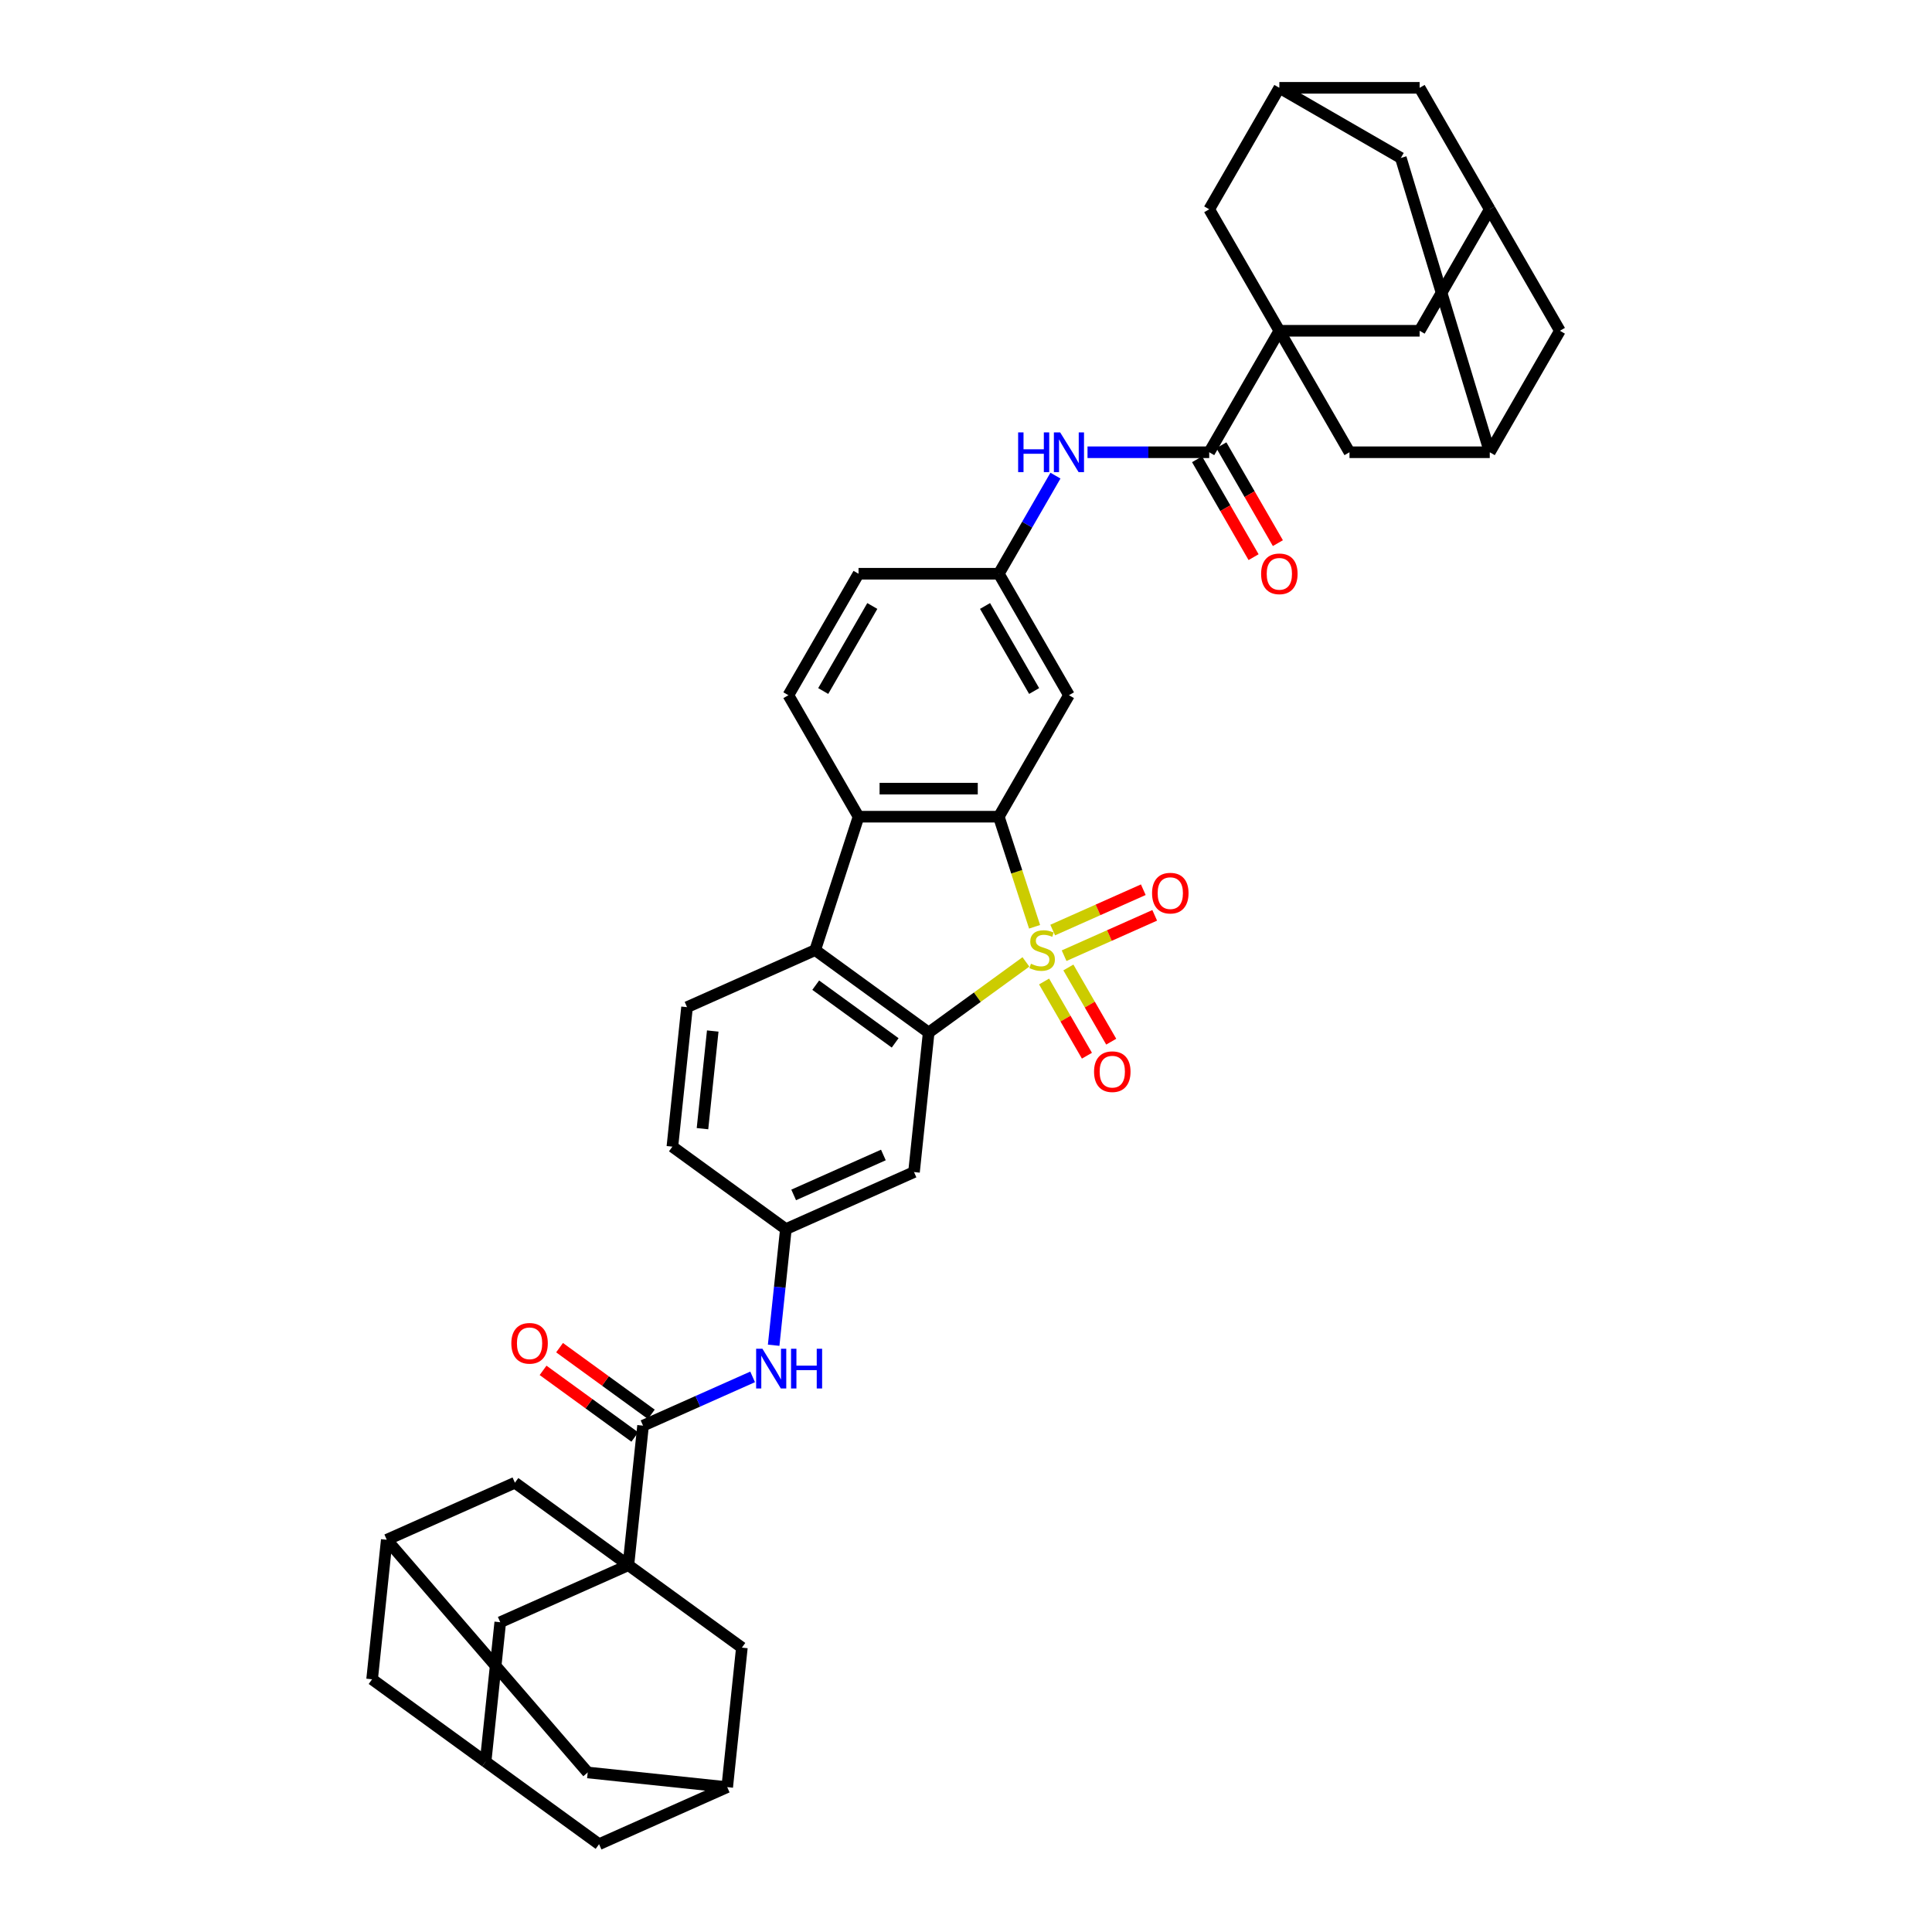 <?xml version='1.0' encoding='iso-8859-1'?>
<svg version='1.1' baseProfile='full'
              xmlns='http://www.w3.org/2000/svg'
                      xmlns:rdkit='http://www.rdkit.org/xml'
                      xmlns:xlink='http://www.w3.org/1999/xlink'
                  xml:space='preserve'
width='1000px' height='1000px' viewBox='0 0 1000 1000'>
<!-- END OF HEADER -->
<rect style='opacity:1.0;fill:#FFFFFF;stroke:none' width='1000' height='1000' x='0' y='0'> </rect>
<path class='bond-0' d='M 535.496,479.705 L 526.239,451.213' style='fill:none;fill-rule:evenodd;stroke:#CCCC00;stroke-width:6px;stroke-linecap:butt;stroke-linejoin:miter;stroke-opacity:1' />
<path class='bond-0' d='M 526.239,451.213 L 516.981,422.72' style='fill:none;fill-rule:evenodd;stroke:#000000;stroke-width:6px;stroke-linecap:butt;stroke-linejoin:miter;stroke-opacity:1' />
<path class='bond-1' d='M 531.01,497.88 L 505.844,516.164' style='fill:none;fill-rule:evenodd;stroke:#CCCC00;stroke-width:6px;stroke-linecap:butt;stroke-linejoin:miter;stroke-opacity:1' />
<path class='bond-1' d='M 505.844,516.164 L 480.679,534.448' style='fill:none;fill-rule:evenodd;stroke:#000000;stroke-width:6px;stroke-linecap:butt;stroke-linejoin:miter;stroke-opacity:1' />
<path class='bond-10' d='M 550.778,494.661 L 574.226,484.221' style='fill:none;fill-rule:evenodd;stroke:#CCCC00;stroke-width:6px;stroke-linecap:butt;stroke-linejoin:miter;stroke-opacity:1' />
<path class='bond-10' d='M 574.226,484.221 L 597.674,473.782' style='fill:none;fill-rule:evenodd;stroke:#FF0000;stroke-width:6px;stroke-linecap:butt;stroke-linejoin:miter;stroke-opacity:1' />
<path class='bond-10' d='M 544.872,481.396 L 568.32,470.956' style='fill:none;fill-rule:evenodd;stroke:#CCCC00;stroke-width:6px;stroke-linecap:butt;stroke-linejoin:miter;stroke-opacity:1' />
<path class='bond-10' d='M 568.32,470.956 L 591.768,460.516' style='fill:none;fill-rule:evenodd;stroke:#FF0000;stroke-width:6px;stroke-linecap:butt;stroke-linejoin:miter;stroke-opacity:1' />
<path class='bond-11' d='M 540.415,508.021 L 551.503,527.226' style='fill:none;fill-rule:evenodd;stroke:#CCCC00;stroke-width:6px;stroke-linecap:butt;stroke-linejoin:miter;stroke-opacity:1' />
<path class='bond-11' d='M 551.503,527.226 L 562.592,546.432' style='fill:none;fill-rule:evenodd;stroke:#FF0000;stroke-width:6px;stroke-linecap:butt;stroke-linejoin:miter;stroke-opacity:1' />
<path class='bond-11' d='M 552.99,500.76 L 564.079,519.966' style='fill:none;fill-rule:evenodd;stroke:#CCCC00;stroke-width:6px;stroke-linecap:butt;stroke-linejoin:miter;stroke-opacity:1' />
<path class='bond-11' d='M 564.079,519.966 L 575.167,539.171' style='fill:none;fill-rule:evenodd;stroke:#FF0000;stroke-width:6px;stroke-linecap:butt;stroke-linejoin:miter;stroke-opacity:1' />
<path class='bond-4' d='M 516.981,422.72 L 444.376,422.72' style='fill:none;fill-rule:evenodd;stroke:#000000;stroke-width:6px;stroke-linecap:butt;stroke-linejoin:miter;stroke-opacity:1' />
<path class='bond-4' d='M 506.09,408.199 L 455.267,408.199' style='fill:none;fill-rule:evenodd;stroke:#000000;stroke-width:6px;stroke-linecap:butt;stroke-linejoin:miter;stroke-opacity:1' />
<path class='bond-8' d='M 516.981,422.72 L 553.284,359.843' style='fill:none;fill-rule:evenodd;stroke:#000000;stroke-width:6px;stroke-linecap:butt;stroke-linejoin:miter;stroke-opacity:1' />
<path class='bond-5' d='M 480.679,534.448 L 421.94,491.772' style='fill:none;fill-rule:evenodd;stroke:#000000;stroke-width:6px;stroke-linecap:butt;stroke-linejoin:miter;stroke-opacity:1' />
<path class='bond-5' d='M 463.333,539.794 L 422.216,509.921' style='fill:none;fill-rule:evenodd;stroke:#000000;stroke-width:6px;stroke-linecap:butt;stroke-linejoin:miter;stroke-opacity:1' />
<path class='bond-9' d='M 480.679,534.448 L 473.089,606.655' style='fill:none;fill-rule:evenodd;stroke:#000000;stroke-width:6px;stroke-linecap:butt;stroke-linejoin:miter;stroke-opacity:1' />
<path class='bond-2' d='M 325.255,810.131 L 332.844,737.924' style='fill:none;fill-rule:evenodd;stroke:#000000;stroke-width:6px;stroke-linecap:butt;stroke-linejoin:miter;stroke-opacity:1' />
<path class='bond-14' d='M 325.255,810.131 L 258.927,839.662' style='fill:none;fill-rule:evenodd;stroke:#000000;stroke-width:6px;stroke-linecap:butt;stroke-linejoin:miter;stroke-opacity:1' />
<path class='bond-15' d='M 325.255,810.131 L 266.517,767.455' style='fill:none;fill-rule:evenodd;stroke:#000000;stroke-width:6px;stroke-linecap:butt;stroke-linejoin:miter;stroke-opacity:1' />
<path class='bond-19' d='M 325.255,810.131 L 383.994,852.807' style='fill:none;fill-rule:evenodd;stroke:#000000;stroke-width:6px;stroke-linecap:butt;stroke-linejoin:miter;stroke-opacity:1' />
<path class='bond-3' d='M 662.191,171.21 L 625.888,234.087' style='fill:none;fill-rule:evenodd;stroke:#000000;stroke-width:6px;stroke-linecap:butt;stroke-linejoin:miter;stroke-opacity:1' />
<path class='bond-16' d='M 662.191,171.21 L 734.796,171.21' style='fill:none;fill-rule:evenodd;stroke:#000000;stroke-width:6px;stroke-linecap:butt;stroke-linejoin:miter;stroke-opacity:1' />
<path class='bond-17' d='M 662.191,171.21 L 698.493,234.087' style='fill:none;fill-rule:evenodd;stroke:#000000;stroke-width:6px;stroke-linecap:butt;stroke-linejoin:miter;stroke-opacity:1' />
<path class='bond-18' d='M 662.191,171.21 L 625.888,108.332' style='fill:none;fill-rule:evenodd;stroke:#000000;stroke-width:6px;stroke-linecap:butt;stroke-linejoin:miter;stroke-opacity:1' />
<path class='bond-20' d='M 444.376,422.72 L 408.074,359.843' style='fill:none;fill-rule:evenodd;stroke:#000000;stroke-width:6px;stroke-linecap:butt;stroke-linejoin:miter;stroke-opacity:1' />
<path class='bond-40' d='M 444.376,422.72 L 421.94,491.772' style='fill:none;fill-rule:evenodd;stroke:#000000;stroke-width:6px;stroke-linecap:butt;stroke-linejoin:miter;stroke-opacity:1' />
<path class='bond-21' d='M 421.94,491.772 L 355.612,521.303' style='fill:none;fill-rule:evenodd;stroke:#000000;stroke-width:6px;stroke-linecap:butt;stroke-linejoin:miter;stroke-opacity:1' />
<path class='bond-6' d='M 625.888,234.087 L 594.392,234.087' style='fill:none;fill-rule:evenodd;stroke:#000000;stroke-width:6px;stroke-linecap:butt;stroke-linejoin:miter;stroke-opacity:1' />
<path class='bond-6' d='M 594.392,234.087 L 562.896,234.087' style='fill:none;fill-rule:evenodd;stroke:#0000FF;stroke-width:6px;stroke-linecap:butt;stroke-linejoin:miter;stroke-opacity:1' />
<path class='bond-30' d='M 619.601,237.718 L 634.226,263.05' style='fill:none;fill-rule:evenodd;stroke:#000000;stroke-width:6px;stroke-linecap:butt;stroke-linejoin:miter;stroke-opacity:1' />
<path class='bond-30' d='M 634.226,263.05 L 648.852,288.383' style='fill:none;fill-rule:evenodd;stroke:#FF0000;stroke-width:6px;stroke-linecap:butt;stroke-linejoin:miter;stroke-opacity:1' />
<path class='bond-30' d='M 632.176,230.457 L 646.802,255.79' style='fill:none;fill-rule:evenodd;stroke:#000000;stroke-width:6px;stroke-linecap:butt;stroke-linejoin:miter;stroke-opacity:1' />
<path class='bond-30' d='M 646.802,255.79 L 661.428,281.123' style='fill:none;fill-rule:evenodd;stroke:#FF0000;stroke-width:6px;stroke-linecap:butt;stroke-linejoin:miter;stroke-opacity:1' />
<path class='bond-7' d='M 332.844,737.924 L 361.202,725.299' style='fill:none;fill-rule:evenodd;stroke:#000000;stroke-width:6px;stroke-linecap:butt;stroke-linejoin:miter;stroke-opacity:1' />
<path class='bond-7' d='M 361.202,725.299 L 389.559,712.673' style='fill:none;fill-rule:evenodd;stroke:#0000FF;stroke-width:6px;stroke-linecap:butt;stroke-linejoin:miter;stroke-opacity:1' />
<path class='bond-31' d='M 337.112,732.05 L 313.37,714.8' style='fill:none;fill-rule:evenodd;stroke:#000000;stroke-width:6px;stroke-linecap:butt;stroke-linejoin:miter;stroke-opacity:1' />
<path class='bond-31' d='M 313.37,714.8 L 289.627,697.551' style='fill:none;fill-rule:evenodd;stroke:#FF0000;stroke-width:6px;stroke-linecap:butt;stroke-linejoin:miter;stroke-opacity:1' />
<path class='bond-31' d='M 328.577,743.798 L 304.834,726.548' style='fill:none;fill-rule:evenodd;stroke:#000000;stroke-width:6px;stroke-linecap:butt;stroke-linejoin:miter;stroke-opacity:1' />
<path class='bond-31' d='M 304.834,726.548 L 281.092,709.298' style='fill:none;fill-rule:evenodd;stroke:#FF0000;stroke-width:6px;stroke-linecap:butt;stroke-linejoin:miter;stroke-opacity:1' />
<path class='bond-29' d='M 553.284,359.843 L 516.981,296.965' style='fill:none;fill-rule:evenodd;stroke:#000000;stroke-width:6px;stroke-linecap:butt;stroke-linejoin:miter;stroke-opacity:1' />
<path class='bond-29' d='M 535.263,357.672 L 509.851,313.657' style='fill:none;fill-rule:evenodd;stroke:#000000;stroke-width:6px;stroke-linecap:butt;stroke-linejoin:miter;stroke-opacity:1' />
<path class='bond-28' d='M 473.089,606.655 L 406.762,636.186' style='fill:none;fill-rule:evenodd;stroke:#000000;stroke-width:6px;stroke-linecap:butt;stroke-linejoin:miter;stroke-opacity:1' />
<path class='bond-28' d='M 457.234,597.819 L 410.805,618.491' style='fill:none;fill-rule:evenodd;stroke:#000000;stroke-width:6px;stroke-linecap:butt;stroke-linejoin:miter;stroke-opacity:1' />
<path class='bond-12' d='M 400.444,696.297 L 403.603,666.242' style='fill:none;fill-rule:evenodd;stroke:#0000FF;stroke-width:6px;stroke-linecap:butt;stroke-linejoin:miter;stroke-opacity:1' />
<path class='bond-12' d='M 403.603,666.242 L 406.762,636.186' style='fill:none;fill-rule:evenodd;stroke:#000000;stroke-width:6px;stroke-linecap:butt;stroke-linejoin:miter;stroke-opacity:1' />
<path class='bond-13' d='M 546.3,246.183 L 531.64,271.574' style='fill:none;fill-rule:evenodd;stroke:#0000FF;stroke-width:6px;stroke-linecap:butt;stroke-linejoin:miter;stroke-opacity:1' />
<path class='bond-13' d='M 531.64,271.574 L 516.981,296.965' style='fill:none;fill-rule:evenodd;stroke:#000000;stroke-width:6px;stroke-linecap:butt;stroke-linejoin:miter;stroke-opacity:1' />
<path class='bond-24' d='M 258.927,839.662 L 251.338,911.869' style='fill:none;fill-rule:evenodd;stroke:#000000;stroke-width:6px;stroke-linecap:butt;stroke-linejoin:miter;stroke-opacity:1' />
<path class='bond-26' d='M 266.517,767.455 L 200.189,796.986' style='fill:none;fill-rule:evenodd;stroke:#000000;stroke-width:6px;stroke-linecap:butt;stroke-linejoin:miter;stroke-opacity:1' />
<path class='bond-27' d='M 734.796,171.21 L 771.098,108.332' style='fill:none;fill-rule:evenodd;stroke:#000000;stroke-width:6px;stroke-linecap:butt;stroke-linejoin:miter;stroke-opacity:1' />
<path class='bond-23' d='M 698.493,234.087 L 771.098,234.087' style='fill:none;fill-rule:evenodd;stroke:#000000;stroke-width:6px;stroke-linecap:butt;stroke-linejoin:miter;stroke-opacity:1' />
<path class='bond-22' d='M 625.888,108.332 L 662.191,45.455' style='fill:none;fill-rule:evenodd;stroke:#000000;stroke-width:6px;stroke-linecap:butt;stroke-linejoin:miter;stroke-opacity:1' />
<path class='bond-25' d='M 383.994,852.807 L 376.404,925.014' style='fill:none;fill-rule:evenodd;stroke:#000000;stroke-width:6px;stroke-linecap:butt;stroke-linejoin:miter;stroke-opacity:1' />
<path class='bond-42' d='M 408.074,359.843 L 444.376,296.965' style='fill:none;fill-rule:evenodd;stroke:#000000;stroke-width:6px;stroke-linecap:butt;stroke-linejoin:miter;stroke-opacity:1' />
<path class='bond-42' d='M 426.095,357.672 L 451.506,313.657' style='fill:none;fill-rule:evenodd;stroke:#000000;stroke-width:6px;stroke-linecap:butt;stroke-linejoin:miter;stroke-opacity:1' />
<path class='bond-41' d='M 355.612,521.303 L 348.023,593.51' style='fill:none;fill-rule:evenodd;stroke:#000000;stroke-width:6px;stroke-linecap:butt;stroke-linejoin:miter;stroke-opacity:1' />
<path class='bond-41' d='M 368.915,533.652 L 363.603,584.197' style='fill:none;fill-rule:evenodd;stroke:#000000;stroke-width:6px;stroke-linecap:butt;stroke-linejoin:miter;stroke-opacity:1' />
<path class='bond-32' d='M 662.191,45.455 L 725.068,81.757' style='fill:none;fill-rule:evenodd;stroke:#000000;stroke-width:6px;stroke-linecap:butt;stroke-linejoin:miter;stroke-opacity:1' />
<path class='bond-36' d='M 662.191,45.455 L 734.796,45.455' style='fill:none;fill-rule:evenodd;stroke:#000000;stroke-width:6px;stroke-linecap:butt;stroke-linejoin:miter;stroke-opacity:1' />
<path class='bond-34' d='M 771.098,234.087 L 807.4,171.21' style='fill:none;fill-rule:evenodd;stroke:#000000;stroke-width:6px;stroke-linecap:butt;stroke-linejoin:miter;stroke-opacity:1' />
<path class='bond-47' d='M 771.098,234.087 L 725.068,81.757' style='fill:none;fill-rule:evenodd;stroke:#000000;stroke-width:6px;stroke-linecap:butt;stroke-linejoin:miter;stroke-opacity:1' />
<path class='bond-43' d='M 251.338,911.869 L 310.077,954.545' style='fill:none;fill-rule:evenodd;stroke:#000000;stroke-width:6px;stroke-linecap:butt;stroke-linejoin:miter;stroke-opacity:1' />
<path class='bond-45' d='M 251.338,911.869 L 192.6,869.193' style='fill:none;fill-rule:evenodd;stroke:#000000;stroke-width:6px;stroke-linecap:butt;stroke-linejoin:miter;stroke-opacity:1' />
<path class='bond-33' d='M 376.404,925.014 L 304.197,917.425' style='fill:none;fill-rule:evenodd;stroke:#000000;stroke-width:6px;stroke-linecap:butt;stroke-linejoin:miter;stroke-opacity:1' />
<path class='bond-35' d='M 376.404,925.014 L 310.077,954.545' style='fill:none;fill-rule:evenodd;stroke:#000000;stroke-width:6px;stroke-linecap:butt;stroke-linejoin:miter;stroke-opacity:1' />
<path class='bond-37' d='M 200.189,796.986 L 192.6,869.193' style='fill:none;fill-rule:evenodd;stroke:#000000;stroke-width:6px;stroke-linecap:butt;stroke-linejoin:miter;stroke-opacity:1' />
<path class='bond-44' d='M 200.189,796.986 L 304.197,917.425' style='fill:none;fill-rule:evenodd;stroke:#000000;stroke-width:6px;stroke-linecap:butt;stroke-linejoin:miter;stroke-opacity:1' />
<path class='bond-46' d='M 771.098,108.332 L 734.796,45.455' style='fill:none;fill-rule:evenodd;stroke:#000000;stroke-width:6px;stroke-linecap:butt;stroke-linejoin:miter;stroke-opacity:1' />
<path class='bond-48' d='M 771.098,108.332 L 807.4,171.21' style='fill:none;fill-rule:evenodd;stroke:#000000;stroke-width:6px;stroke-linecap:butt;stroke-linejoin:miter;stroke-opacity:1' />
<path class='bond-38' d='M 406.762,636.186 L 348.023,593.51' style='fill:none;fill-rule:evenodd;stroke:#000000;stroke-width:6px;stroke-linecap:butt;stroke-linejoin:miter;stroke-opacity:1' />
<path class='bond-39' d='M 516.981,296.965 L 444.376,296.965' style='fill:none;fill-rule:evenodd;stroke:#000000;stroke-width:6px;stroke-linecap:butt;stroke-linejoin:miter;stroke-opacity:1' />
<path  class='atom-0' d='M 533.609 498.829
Q 533.841 498.916, 534.8 499.323
Q 535.758 499.729, 536.803 499.991
Q 537.878 500.223, 538.924 500.223
Q 540.869 500.223, 542.002 499.294
Q 543.135 498.335, 543.135 496.68
Q 543.135 495.547, 542.554 494.85
Q 542.002 494.153, 541.131 493.776
Q 540.259 493.398, 538.807 492.962
Q 536.978 492.411, 535.874 491.888
Q 534.8 491.365, 534.015 490.262
Q 533.26 489.158, 533.26 487.299
Q 533.26 484.715, 535.003 483.117
Q 536.774 481.52, 540.259 481.52
Q 542.641 481.52, 545.342 482.653
L 544.674 484.889
Q 542.205 483.872, 540.347 483.872
Q 538.343 483.872, 537.239 484.715
Q 536.135 485.528, 536.165 486.951
Q 536.165 488.054, 536.716 488.722
Q 537.297 489.39, 538.11 489.768
Q 538.953 490.145, 540.347 490.581
Q 542.205 491.162, 543.309 491.743
Q 544.412 492.324, 545.197 493.514
Q 546.01 494.676, 546.01 496.68
Q 546.01 499.526, 544.093 501.065
Q 542.205 502.575, 539.04 502.575
Q 537.21 502.575, 535.816 502.169
Q 534.451 501.791, 532.825 501.123
L 533.609 498.829
' fill='#CCCC00'/>
<path  class='atom-11' d='M 596.306 462.299
Q 596.306 457.362, 598.746 454.603
Q 601.185 451.844, 605.745 451.844
Q 610.305 451.844, 612.744 454.603
Q 615.184 457.362, 615.184 462.299
Q 615.184 467.294, 612.715 470.14
Q 610.247 472.957, 605.745 472.957
Q 601.215 472.957, 598.746 470.14
Q 596.306 467.323, 596.306 462.299
M 605.745 470.634
Q 608.882 470.634, 610.566 468.543
Q 612.279 466.423, 612.279 462.299
Q 612.279 458.262, 610.566 456.229
Q 608.882 454.167, 605.745 454.167
Q 602.609 454.167, 600.895 456.2
Q 599.211 458.233, 599.211 462.299
Q 599.211 466.452, 600.895 468.543
Q 602.609 470.634, 605.745 470.634
' fill='#FF0000'/>
<path  class='atom-12' d='M 566.281 554.707
Q 566.281 549.77, 568.721 547.011
Q 571.16 544.252, 575.72 544.252
Q 580.279 544.252, 582.719 547.011
Q 585.158 549.77, 585.158 554.707
Q 585.158 559.703, 582.69 562.549
Q 580.221 565.366, 575.72 565.366
Q 571.189 565.366, 568.721 562.549
Q 566.281 559.732, 566.281 554.707
M 575.72 563.042
Q 578.856 563.042, 580.541 560.951
Q 582.254 558.831, 582.254 554.707
Q 582.254 550.671, 580.541 548.638
Q 578.856 546.576, 575.72 546.576
Q 572.583 546.576, 570.87 548.609
Q 569.185 550.642, 569.185 554.707
Q 569.185 558.86, 570.87 560.951
Q 572.583 563.042, 575.72 563.042
' fill='#FF0000'/>
<path  class='atom-13' d='M 394.627 698.112
L 401.365 709.003
Q 402.033 710.077, 403.107 712.023
Q 404.182 713.969, 404.24 714.085
L 404.24 698.112
L 406.97 698.112
L 406.97 718.674
L 404.153 718.674
L 396.922 706.767
Q 396.079 705.373, 395.179 703.775
Q 394.308 702.178, 394.046 701.684
L 394.046 718.674
L 391.375 718.674
L 391.375 698.112
L 394.627 698.112
' fill='#0000FF'/>
<path  class='atom-13' d='M 409.439 698.112
L 412.227 698.112
L 412.227 706.854
L 422.74 706.854
L 422.74 698.112
L 425.528 698.112
L 425.528 718.674
L 422.74 718.674
L 422.74 709.177
L 412.227 709.177
L 412.227 718.674
L 409.439 718.674
L 409.439 698.112
' fill='#0000FF'/>
<path  class='atom-14' d='M 526.986 223.807
L 529.774 223.807
L 529.774 232.548
L 540.287 232.548
L 540.287 223.807
L 543.075 223.807
L 543.075 244.368
L 540.287 244.368
L 540.287 234.872
L 529.774 234.872
L 529.774 244.368
L 526.986 244.368
L 526.986 223.807
' fill='#0000FF'/>
<path  class='atom-14' d='M 548.738 223.807
L 555.476 234.697
Q 556.144 235.772, 557.219 237.718
Q 558.293 239.664, 558.351 239.78
L 558.351 223.807
L 561.081 223.807
L 561.081 244.368
L 558.264 244.368
L 551.033 232.461
Q 550.191 231.067, 549.29 229.47
Q 548.419 227.873, 548.158 227.379
L 548.158 244.368
L 545.486 244.368
L 545.486 223.807
L 548.738 223.807
' fill='#0000FF'/>
<path  class='atom-31' d='M 652.752 297.023
Q 652.752 292.086, 655.192 289.327
Q 657.631 286.568, 662.191 286.568
Q 666.75 286.568, 669.19 289.327
Q 671.629 292.086, 671.629 297.023
Q 671.629 302.018, 669.161 304.865
Q 666.692 307.682, 662.191 307.682
Q 657.66 307.682, 655.192 304.865
Q 652.752 302.047, 652.752 297.023
M 662.191 305.358
Q 665.327 305.358, 667.012 303.267
Q 668.725 301.147, 668.725 297.023
Q 668.725 292.986, 667.012 290.953
Q 665.327 288.891, 662.191 288.891
Q 659.054 288.891, 657.341 290.924
Q 655.656 292.957, 655.656 297.023
Q 655.656 301.176, 657.341 303.267
Q 659.054 305.358, 662.191 305.358
' fill='#FF0000'/>
<path  class='atom-32' d='M 264.667 695.306
Q 264.667 690.369, 267.107 687.61
Q 269.546 684.851, 274.106 684.851
Q 278.665 684.851, 281.105 687.61
Q 283.545 690.369, 283.545 695.306
Q 283.545 700.301, 281.076 703.147
Q 278.607 705.965, 274.106 705.965
Q 269.575 705.965, 267.107 703.147
Q 264.667 700.33, 264.667 695.306
M 274.106 703.641
Q 277.242 703.641, 278.927 701.55
Q 280.64 699.43, 280.64 695.306
Q 280.64 691.269, 278.927 689.236
Q 277.242 687.174, 274.106 687.174
Q 270.969 687.174, 269.256 689.207
Q 267.571 691.24, 267.571 695.306
Q 267.571 699.459, 269.256 701.55
Q 270.969 703.641, 274.106 703.641
' fill='#FF0000'/>
</svg>

